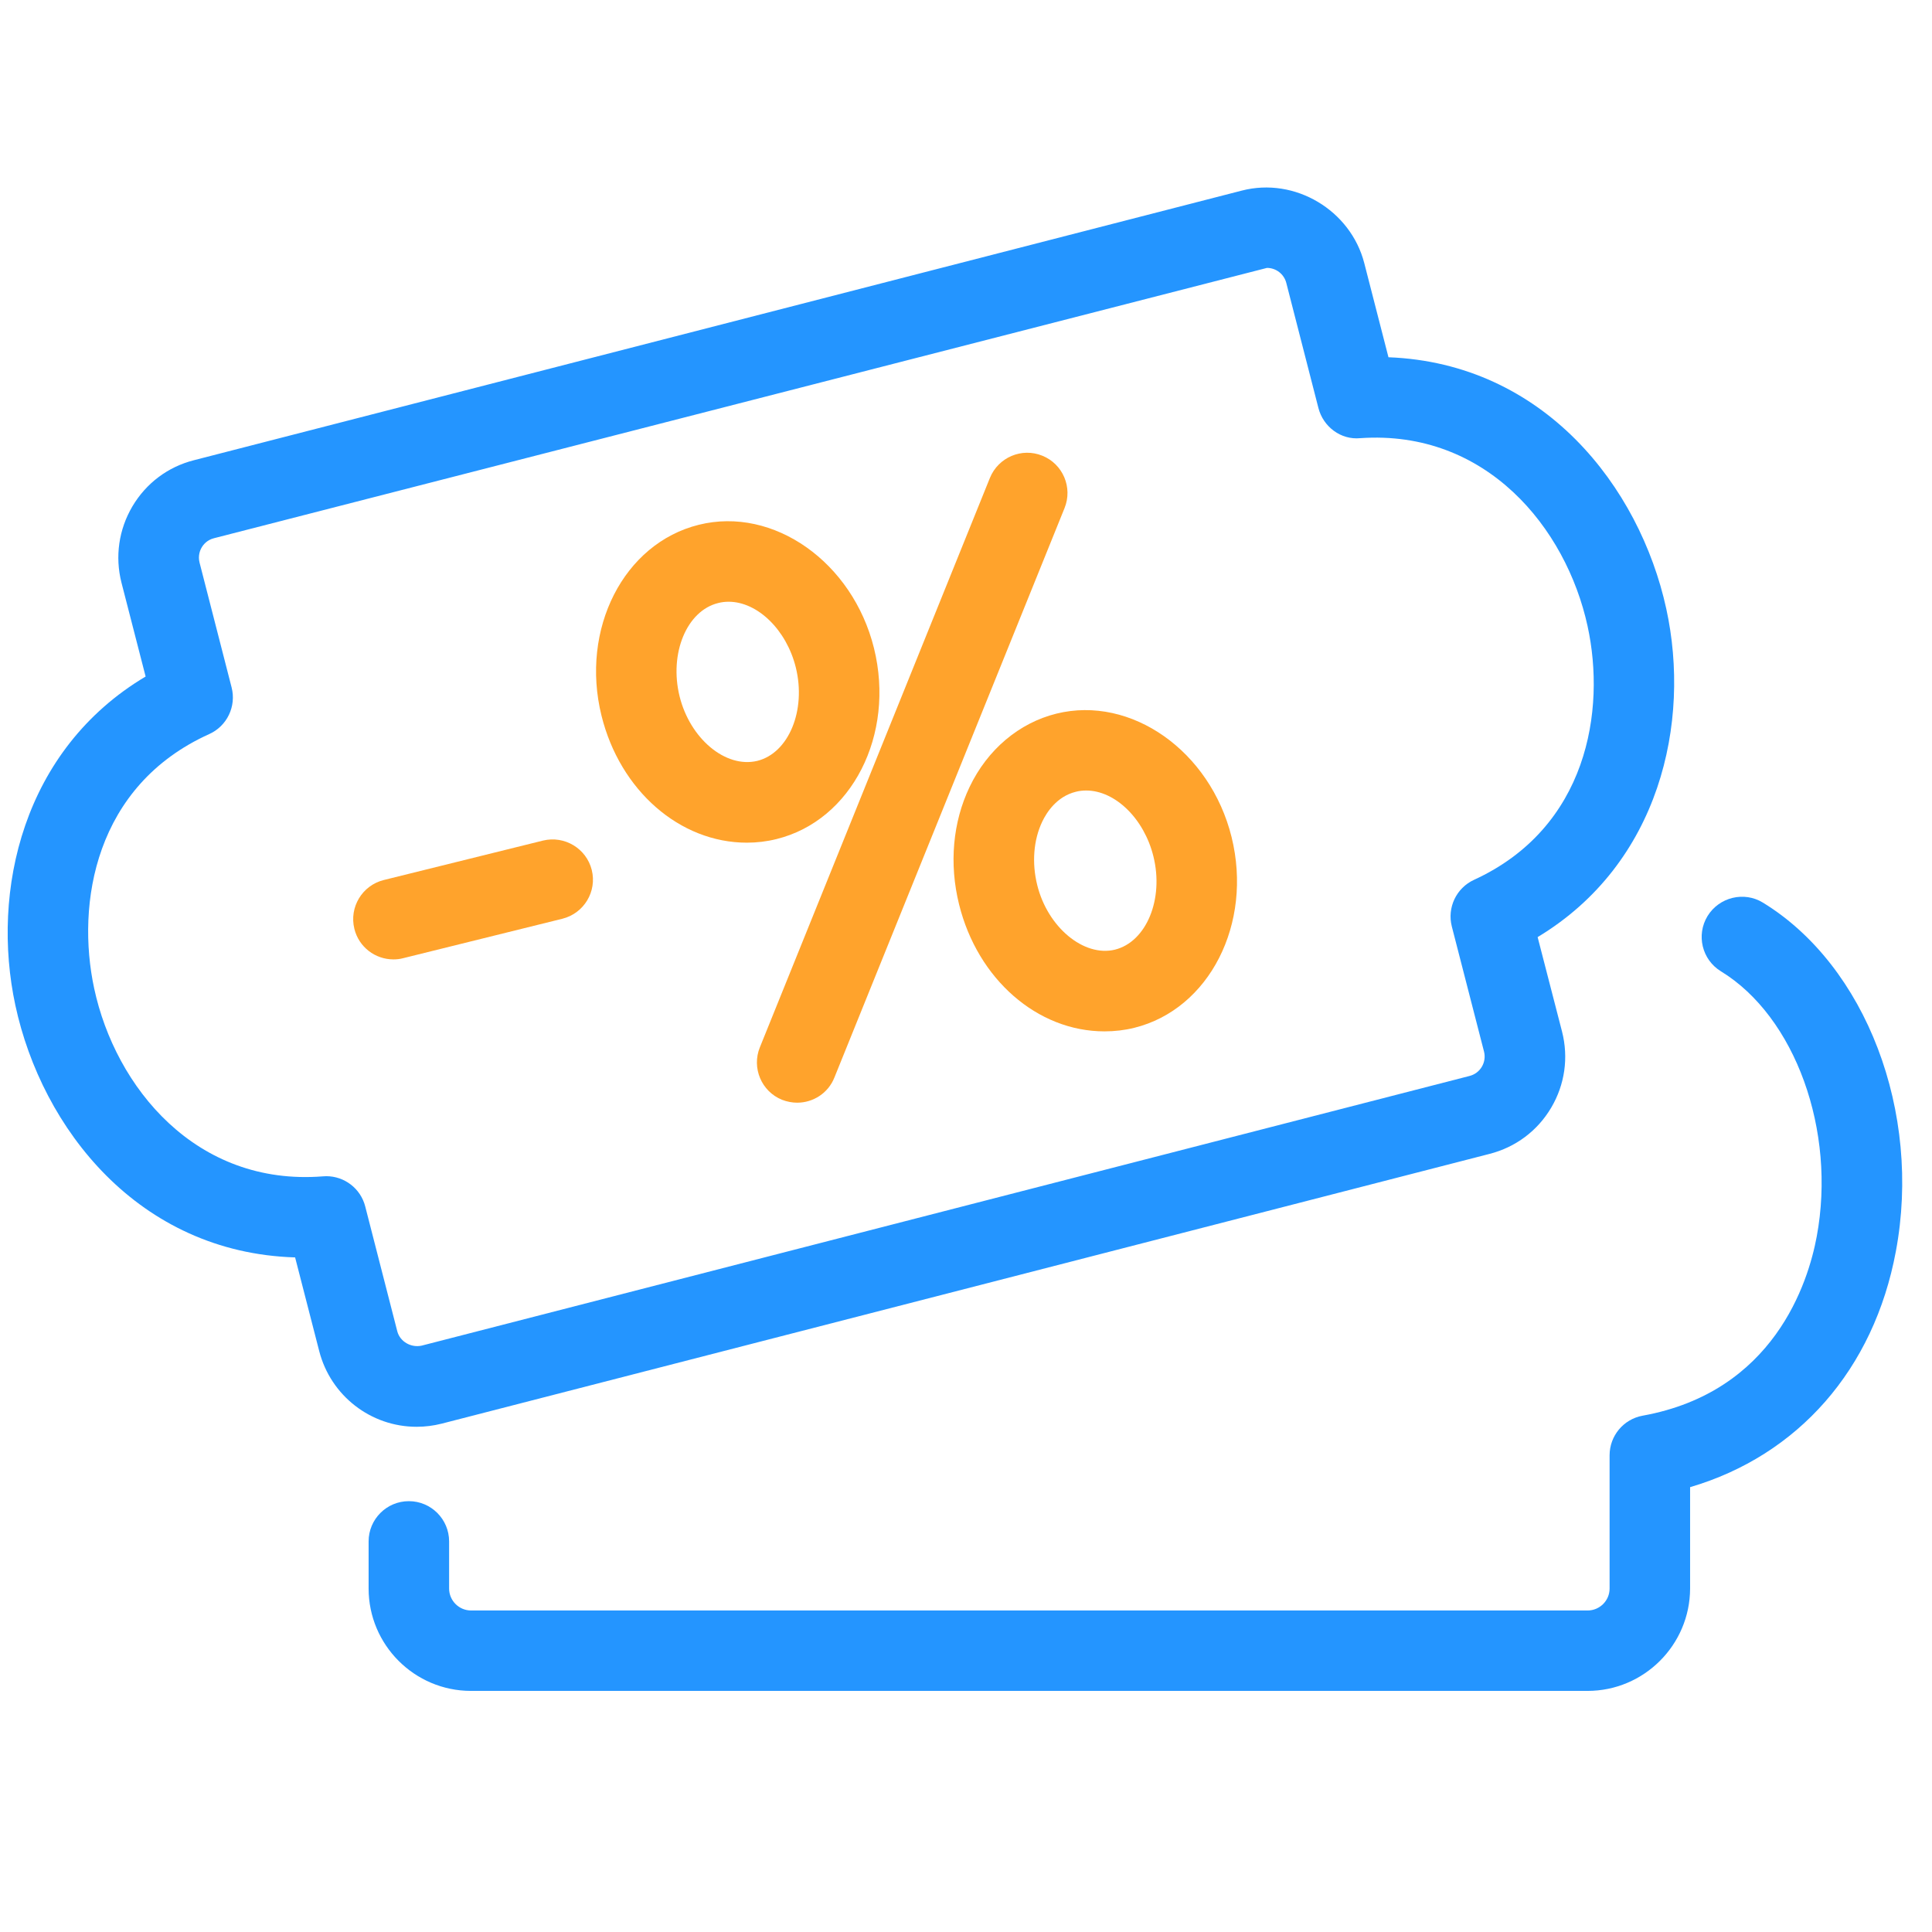 <svg version="1.1" id="Layer_1" xmlns="http://www.w3.org/2000/svg" xmlns:xlink="http://www.w3.org/1999/xlink" x="0px" y="0px"
	 viewBox="0 0 24 24" enable-background="new 0 0 24 24" xml:space="preserve">
<defs>
 	<style>
 		g {
            fill: #ffa32c;
		}
 	</style>
</defs>
<g>
	<path fill="#2495ff" d="M19.721,21.005H5.851c-0.702,0-1.272-0.571-1.272-1.272v-0.585c0-0.276,0.224-0.5,0.5-0.5s0.5,0.224,0.5,0.5
		v0.585c0,0.15,0.122,0.273,0.273,0.273h13.87c0.15,0,0.273-0.122,0.273-0.273v-1.655
		c0-0.242,0.173-0.449,0.411-0.492c1.631-0.295,2.056-1.654,2.162-2.225c0.245-1.315-0.267-2.731-1.19-3.295
		c-0.235-0.144-0.31-0.451-0.166-0.687c0.145-0.235,0.454-0.31,0.688-0.166c1.279,0.782,1.975,2.603,1.651,4.332
		c-0.273,1.467-1.216,2.535-2.556,2.929v1.26C20.993,20.434,20.422,21.005,19.721,21.005z"/>
	<path fill="#2495ff" d="M5.176,17.724c-0.001,0-0.001,0-0.001,0c-0.569,0-1.066-0.386-1.209-0.938l-0.3-1.166
		c-1.947-0.06-3.146-1.603-3.475-3.131c-0.306-1.423,0.093-3.177,1.618-4.085l-0.3-1.166
		C1.427,6.915,1.475,6.578,1.645,6.29c0.17-0.287,0.441-0.491,0.764-0.573l13.016-3.349
		c0.662-0.172,1.353,0.245,1.522,0.899l0.301,1.171c1.927,0.074,3.119,1.605,3.451,3.124
		c0.309,1.415-0.082,3.166-1.598,4.079l0.303,1.173c0.083,0.324,0.035,0.66-0.135,0.947s-0.441,0.49-0.765,0.573
		L5.487,17.685C5.385,17.711,5.28,17.724,5.176,17.724z M4.053,14.611c0.226,0,0.427,0.153,0.484,0.376
		l0.398,1.55c0.033,0.129,0.171,0.208,0.303,0.179l13.017-3.35c0.134-0.034,0.214-0.17,0.18-0.303
		l-0.4-1.554c-0.06-0.234,0.056-0.478,0.275-0.579c1.409-0.646,1.641-2.103,1.411-3.154
		c-0.266-1.218-1.258-2.441-2.823-2.333c-0.241,0.024-0.46-0.141-0.52-0.374l-0.399-1.554
		c-0.028-0.11-0.127-0.187-0.24-0.187L2.658,6.686C2.571,6.708,2.525,6.767,2.506,6.8
		c-0.02,0.033-0.049,0.102-0.027,0.189l0.398,1.55C2.938,8.774,2.82,9.02,2.599,9.119
		c-1.419,0.64-1.656,2.103-1.429,3.16c0.263,1.226,1.263,2.459,2.842,2.334
		C4.026,14.612,4.039,14.611,4.053,14.611z"/>
	<path d="M13.72,12.812c-0.833,0-1.576-0.648-1.806-1.577c-0.125-0.504-0.079-1.022,0.131-1.46
		c0.222-0.464,0.614-0.795,1.078-0.91c0.928-0.229,1.911,0.464,2.176,1.533c0.266,1.076-0.276,2.139-1.209,2.37
		C13.969,12.798,13.845,12.812,13.72,12.812z M13.493,9.82c-0.044,0-0.088,0.005-0.13,0.016
		c-0.236,0.059-0.362,0.257-0.416,0.371c-0.108,0.226-0.131,0.513-0.062,0.788
		c0.129,0.523,0.578,0.896,0.965,0.802c0.391-0.097,0.61-0.628,0.478-1.159
		C14.213,10.171,13.854,9.82,13.493,9.82z"/>
	<path d="M9.278,10.468c-0.834,0-1.576-0.648-1.806-1.578C7.206,7.814,7.748,6.75,8.681,6.519
		c0.927-0.231,1.911,0.464,2.176,1.533c0.266,1.076-0.276,2.14-1.21,2.371
		C9.527,10.453,9.402,10.468,9.278,10.468z M9.051,7.475c-0.043,0-0.087,0.005-0.129,0.016
		C8.53,7.587,8.311,8.118,8.442,8.65c0.129,0.522,0.568,0.896,0.965,0.802c0.391-0.097,0.61-0.628,0.479-1.16
		C9.771,7.826,9.412,7.475,9.051,7.475z"/>
	<path d="M9.903,13.698c-0.062,0-0.126-0.012-0.188-0.036c-0.256-0.103-0.379-0.396-0.276-0.651l2.858-7.074
		c0.104-0.256,0.396-0.38,0.651-0.276c0.256,0.103,0.38,0.395,0.276,0.651l-2.859,7.074
		C10.288,13.58,10.101,13.698,9.903,13.698z"/>
	<path d="M4.887,11.918c-0.225,0-0.429-0.152-0.485-0.38c-0.066-0.268,0.097-0.539,0.365-0.606l1.978-0.49
		c0.267-0.065,0.539,0.097,0.606,0.365s-0.097,0.539-0.365,0.606l-1.978,0.49
		C4.967,11.914,4.927,11.918,4.887,11.918z"/>
</g>
<rect x="-0.014" y="0" fill="none" width="24" height="24"/>
</svg>